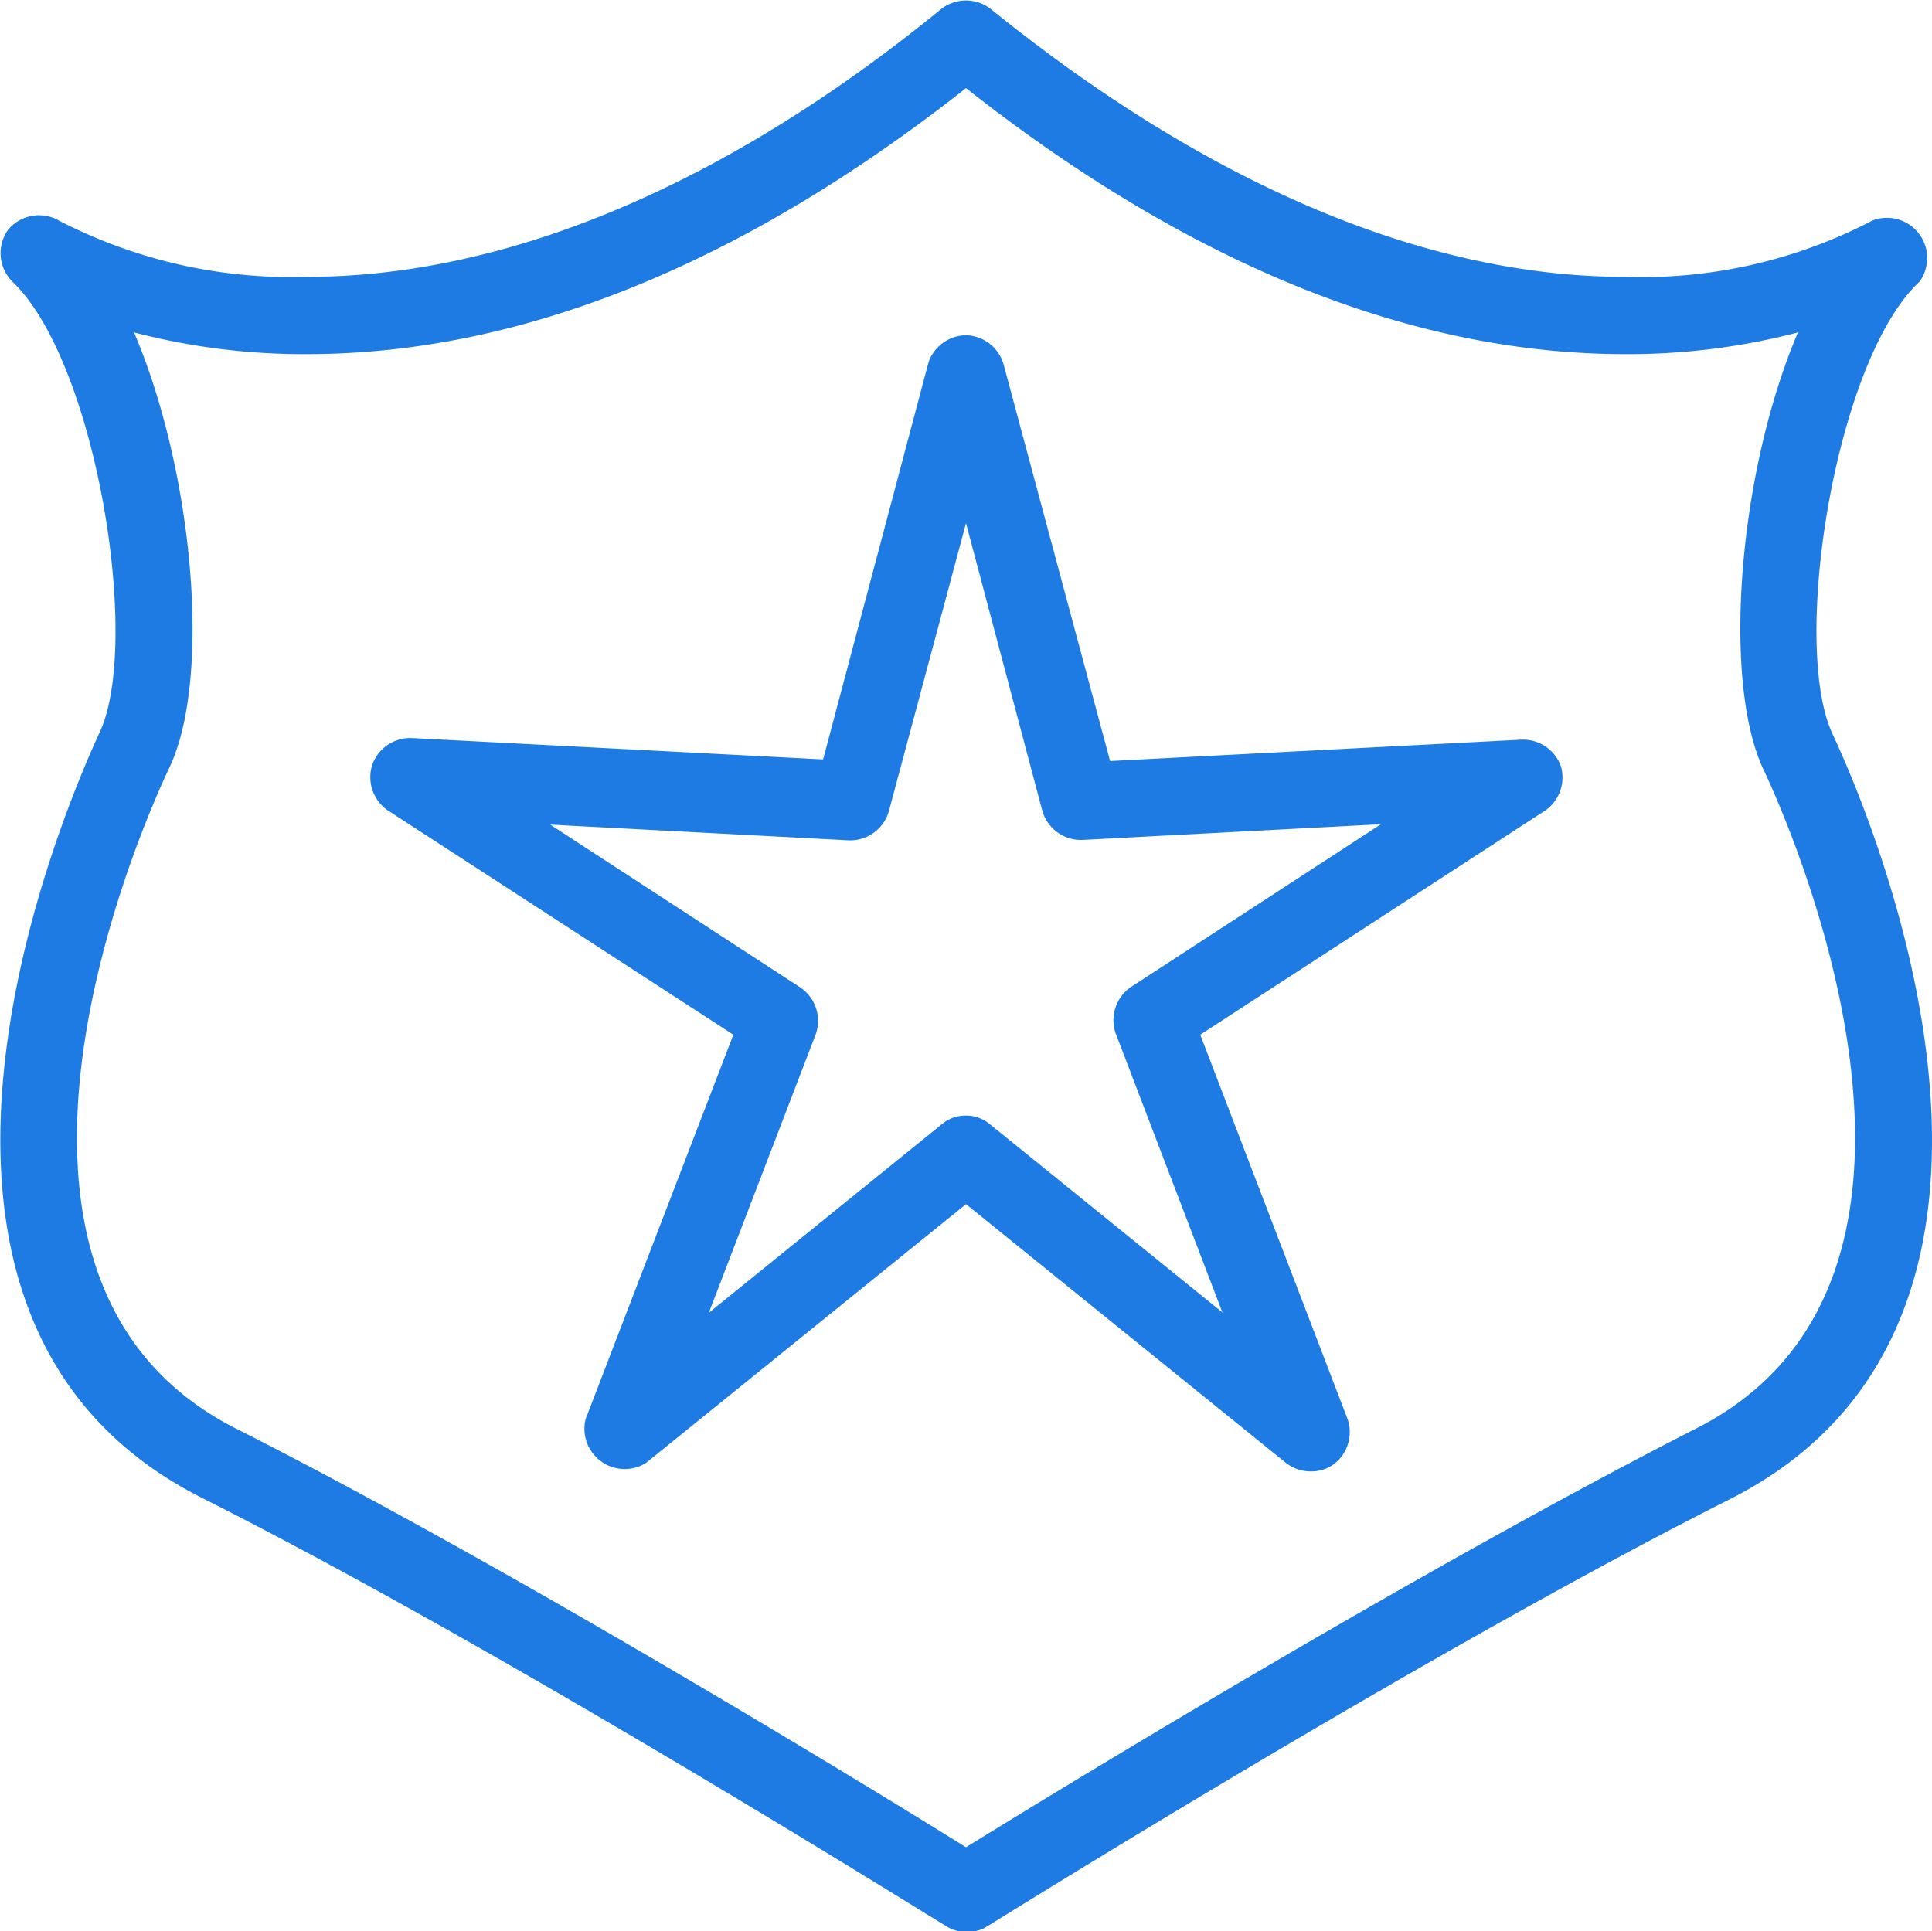 <svg xmlns="http://www.w3.org/2000/svg" viewBox="0 0 48 47.99"><defs><style>.cls-1{fill:#1d7be3;}</style></defs><g id="Layer_2" data-name="Layer 2"><g id="Layer_1-2" data-name="Layer 1"><path class="cls-1" d="M24,48a.87.87,0,0,1-.49-.14h0C23,47.56,12.54,41,5,37.21c-9-4.56-3.22-17.5-2.53-19C3.52,16,2.4,9,.31,7A1,1,0,0,1,.2,5.71a1,1,0,0,1,1.28-.22A12.58,12.58,0,0,0,7.62,6.88c5,0,10.43-2.3,15.77-6.66a1,1,0,0,1,1.22,0C30,4.58,35.41,6.88,40.38,6.88h0a12.38,12.38,0,0,0,6.14-1.4A1,1,0,0,1,47.69,7c-2.09,1.94-3.21,9-2.16,11.24.69,1.47,6.49,14.41-2.53,19-7.1,3.58-16.61,9.47-18.45,10.61l-.12.07A.94.94,0,0,1,24,48ZM3.33,8.26c1.48,3.47,1.93,8.6.88,10.81C3.6,20.35-1.53,31.76,5.87,35.5c6.77,3.42,15.89,9,18.13,10.4,2.71-1.68,11.46-7,18.13-10.4,7.4-3.74,2.27-15.15,1.66-16.43-1-2.21-.6-7.34.88-10.81a16.7,16.7,0,0,1-4.29.54h0C35.08,8.8,29.57,6.58,24,2.19,18.43,6.58,12.92,8.8,7.62,8.8A16.7,16.7,0,0,1,3.33,8.26Z"></path><path class="cls-1" d="M32.55,36.56a1,1,0,0,1-.6-.21L24,29.92l-7.95,6.43a1,1,0,0,1-1.5-1.09l3.67-9.55L9.64,20.14A1,1,0,0,1,9.25,19a1,1,0,0,1,1-.66l10.2.53L23.07,9A1,1,0,0,1,24,8.33a1,1,0,0,1,.93.71l2.65,9.87,10.2-.53a1,1,0,0,1,1,.66,1,1,0,0,1-.39,1.1l-8.57,5.57,3.66,9.55a1,1,0,0,1-.34,1.12A.94.94,0,0,1,32.55,36.56ZM24,27.72a.91.91,0,0,1,.6.22l5.77,4.67-2.65-6.93a1,1,0,0,1,.37-1.15l6.22-4.05-7.41.39a1,1,0,0,1-1-.71L24,13l-1.92,7.17a1,1,0,0,1-1,.71l-7.41-.39,6.22,4.05a1,1,0,0,1,.38,1.15l-2.66,6.93,5.77-4.67A.91.91,0,0,1,24,27.72Z"></path></g></g></svg>